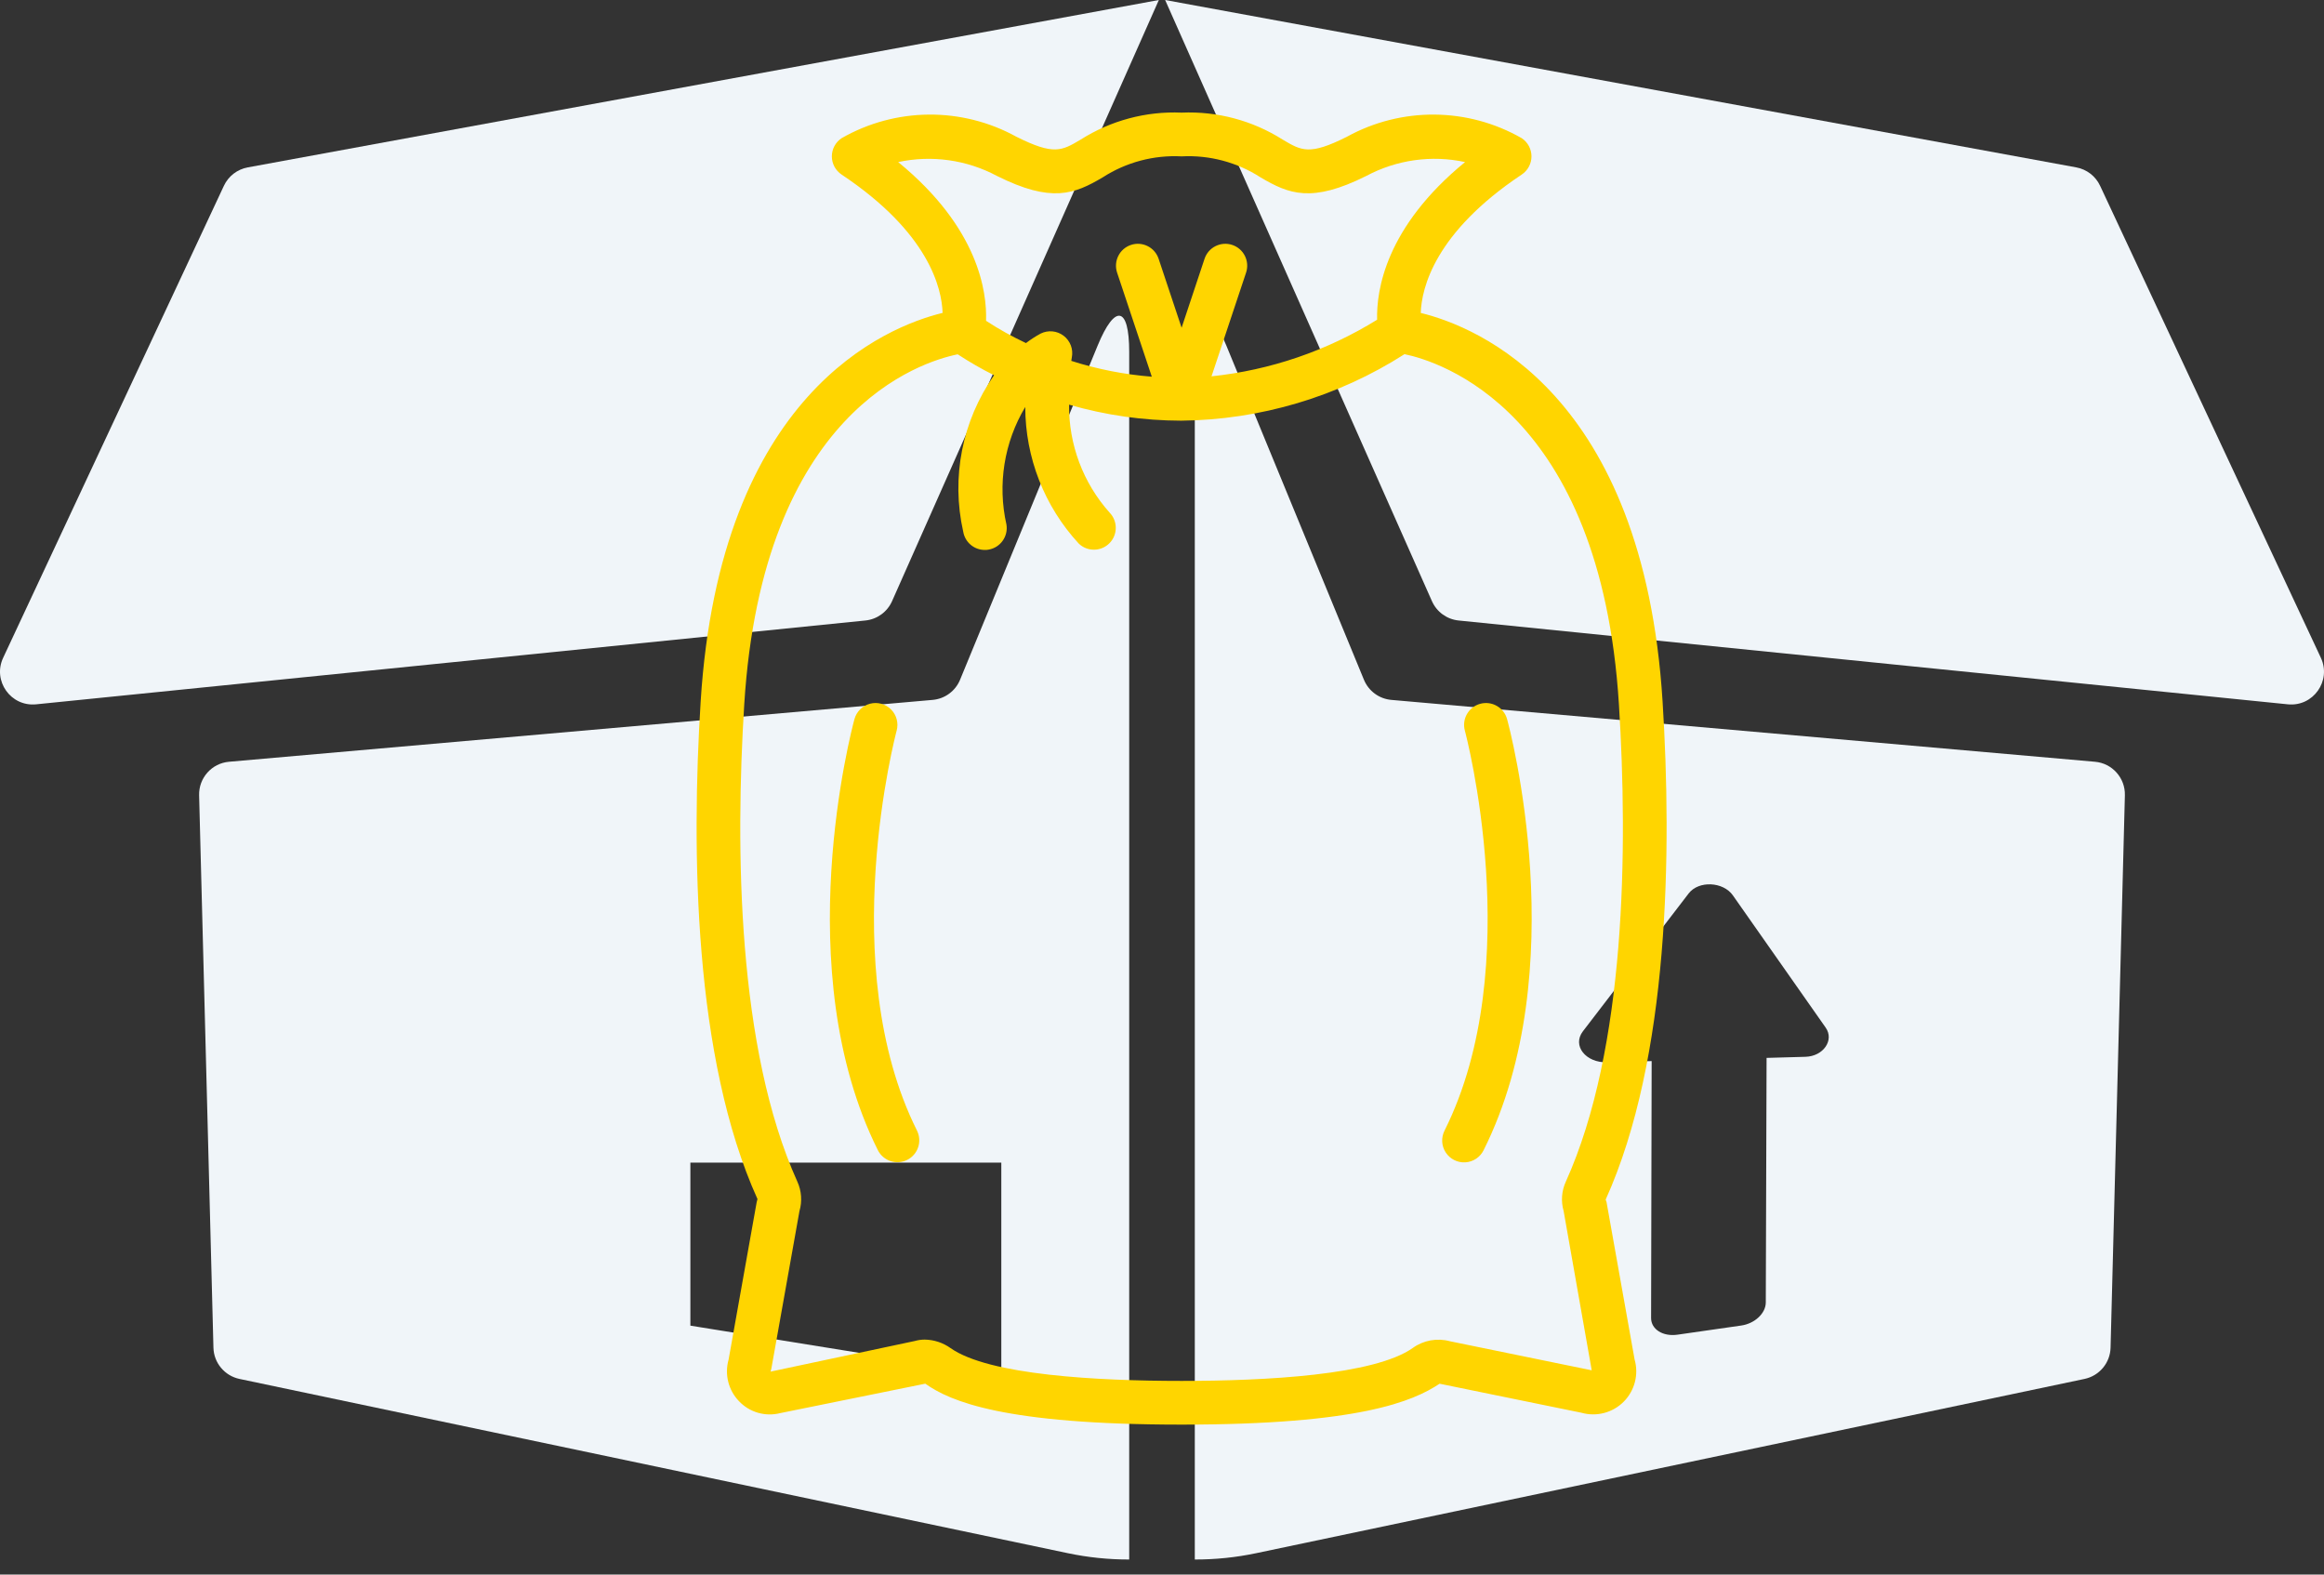 <svg width="62" height="42" viewBox="0 0 62 42" fill="none" xmlns="http://www.w3.org/2000/svg">
<rect x="0" y="0" width="62" height="42" fill="#333333" stroke="none"/>
<path d="M29.283 9.219L25.613 18.131C25.489 18.433 25.206 18.641 24.881 18.669L6.11 20.319C5.649 20.359 5.3 20.751 5.312 21.213L5.694 35.947C5.704 36.352 5.992 36.697 6.388 36.781L28.486 41.429C29.027 41.543 29.576 41.599 30.125 41.598L30.125 37.228V9.385C30.125 8.169 29.746 8.094 29.283 9.219ZM26.713 36.696L18.418 35.36V31.012H26.713V36.696ZM23.086 16.551L0.964 18.787C0.288 18.855 -0.204 18.161 0.084 17.546L5.974 4.954C6.094 4.698 6.331 4.516 6.609 4.465L30.916 0L23.798 16.036C23.67 16.323 23.399 16.52 23.086 16.551ZM55.89 20.319L37.119 18.669C36.794 18.641 36.511 18.433 36.387 18.131L32.717 9.219C32.254 8.094 31.875 8.169 31.875 9.385V37.228L31.875 41.598C32.424 41.599 32.974 41.543 33.514 41.429L55.612 36.781C56.009 36.697 56.296 36.352 56.306 35.947L56.688 21.213C56.7 20.751 56.35 20.359 55.89 20.319ZM48.165 28.189L47.129 28.218L47.108 34.742C47.107 35.03 46.815 35.305 46.452 35.357L44.753 35.601C44.364 35.657 44.047 35.458 44.048 35.156L44.063 28.303L42.878 28.336C42.301 28.352 41.936 27.889 42.23 27.507L45.05 23.832C45.317 23.483 45.973 23.516 46.23 23.883L48.706 27.411C48.94 27.745 48.644 28.176 48.165 28.189ZM61.036 18.787L38.914 16.551C38.601 16.52 38.33 16.323 38.202 16.036L31.084 0L55.391 4.465C55.669 4.516 55.906 4.698 56.026 4.954L61.916 17.545C62.204 18.161 61.712 18.855 61.036 18.787Z" fill="#F0F5F9"/>
<g clip-path="url(#clip0)">
<path d="M44.355 18.716C43.841 10.492 39.406 8.714 37.903 8.347C37.926 7.687 38.27 6.207 40.597 4.656C40.759 4.548 40.857 4.366 40.857 4.171C40.857 3.976 40.759 3.794 40.597 3.686C39.155 2.86 37.386 2.846 35.931 3.649C34.936 4.147 34.727 4.024 34.223 3.726C33.418 3.215 32.476 2.963 31.523 3.004C30.572 2.963 29.631 3.215 28.826 3.726C28.323 4.024 28.114 4.146 27.118 3.649C25.663 2.846 23.894 2.86 22.452 3.686C22.29 3.794 22.192 3.976 22.192 4.171C22.192 4.366 22.29 4.548 22.452 4.656C24.785 6.21 25.125 7.692 25.147 8.346C23.644 8.713 19.207 10.488 18.692 18.716C18.443 22.692 18.505 28.223 20.208 31.983C20.2 32.01 20.192 32.037 20.187 32.065L19.438 36.264C19.326 36.656 19.43 37.078 19.712 37.372C19.994 37.672 20.416 37.795 20.815 37.693L24.685 36.908C25.349 37.378 26.78 38 31.523 38C36.267 38 37.698 37.378 38.406 36.909L42.189 37.683C42.59 37.797 43.022 37.685 43.316 37.39C43.611 37.095 43.723 36.663 43.608 36.262L42.859 32.062C42.853 32.04 42.845 32.019 42.836 31.998C44.541 28.222 44.603 22.691 44.355 18.716ZM23.962 4.323C24.856 4.131 25.79 4.262 26.597 4.693C28.052 5.42 28.66 5.18 29.42 4.73C30.045 4.327 30.781 4.132 31.523 4.171C32.266 4.132 33.002 4.327 33.627 4.73C34.388 5.18 34.995 5.42 36.45 4.693C37.257 4.262 38.19 4.13 39.085 4.323C36.964 6.059 36.718 7.745 36.739 8.528C35.399 9.358 33.889 9.874 32.321 10.038L33.243 7.272C33.345 6.965 33.18 6.635 32.874 6.533C32.568 6.431 32.237 6.597 32.135 6.903L31.523 8.742L30.91 6.903C30.808 6.597 30.478 6.431 30.172 6.533C29.866 6.635 29.701 6.965 29.802 7.272L30.728 10.048C29.998 9.99 29.277 9.849 28.58 9.626C28.588 9.573 28.594 9.538 28.594 9.535C28.638 9.316 28.553 9.092 28.377 8.957C28.2 8.821 27.961 8.799 27.762 8.898C27.625 8.972 27.495 9.057 27.371 9.151C27.003 8.978 26.647 8.78 26.306 8.557C26.332 7.787 26.111 6.082 23.962 4.323ZM41.773 31.52C41.66 31.766 41.64 32.044 41.715 32.304L42.464 36.551L38.681 35.776C38.34 35.683 37.975 35.749 37.689 35.956C36.661 36.681 33.769 36.834 31.523 36.834C29.278 36.834 26.386 36.681 25.359 35.959C25.158 35.815 24.918 35.736 24.671 35.732C24.582 35.732 24.493 35.744 24.407 35.769L20.558 36.586C20.566 36.559 20.573 36.532 20.579 36.504L21.328 32.304C21.404 32.045 21.384 31.767 21.273 31.521C19.666 27.963 19.615 22.632 19.855 18.789C20.345 10.959 24.57 9.649 25.55 9.451C25.862 9.655 26.186 9.842 26.52 10.009C25.669 11.222 25.37 12.737 25.697 14.182C25.744 14.464 25.988 14.67 26.274 14.669C26.306 14.67 26.339 14.667 26.371 14.661C26.688 14.608 26.902 14.308 26.85 13.991C26.608 12.92 26.788 11.797 27.352 10.855C27.353 12.206 27.862 13.506 28.779 14.499C29.007 14.72 29.371 14.716 29.596 14.492C29.821 14.267 29.824 13.903 29.603 13.674C28.895 12.883 28.51 11.855 28.521 10.794C29.493 11.075 30.5 11.219 31.512 11.221C33.625 11.199 35.689 10.585 37.47 9.447C38.383 9.636 42.7 10.942 43.19 18.789C43.43 22.631 43.38 27.96 41.773 31.52Z" fill="#FFD500"/>
<path d="M23.921 19.489C23.976 19.288 23.919 19.072 23.772 18.924C23.625 18.777 23.411 18.718 23.21 18.771C23.008 18.824 22.85 18.981 22.795 19.182C22.722 19.453 21.015 25.868 23.419 30.678C23.563 30.966 23.914 31.083 24.202 30.939C24.49 30.795 24.607 30.445 24.463 30.156C22.26 25.751 23.904 19.551 23.921 19.489Z" fill="#FFD500"/>
<path d="M39.489 18.773C39.178 18.858 38.995 19.178 39.08 19.489C39.097 19.551 40.746 25.741 38.538 30.157C38.443 30.343 38.455 30.567 38.57 30.742C38.685 30.917 38.885 31.017 39.094 31.004C39.303 30.991 39.489 30.866 39.581 30.678C41.987 25.868 40.281 19.453 40.206 19.182C40.166 19.033 40.067 18.905 39.932 18.829C39.798 18.752 39.638 18.732 39.489 18.773Z" fill="#FFD500"/>
</g>
<defs>
<clipPath id="clip0">
<rect width="35" height="35" fill="white" transform="translate(14 3)"/>
</clipPath>
</defs>
</svg>
